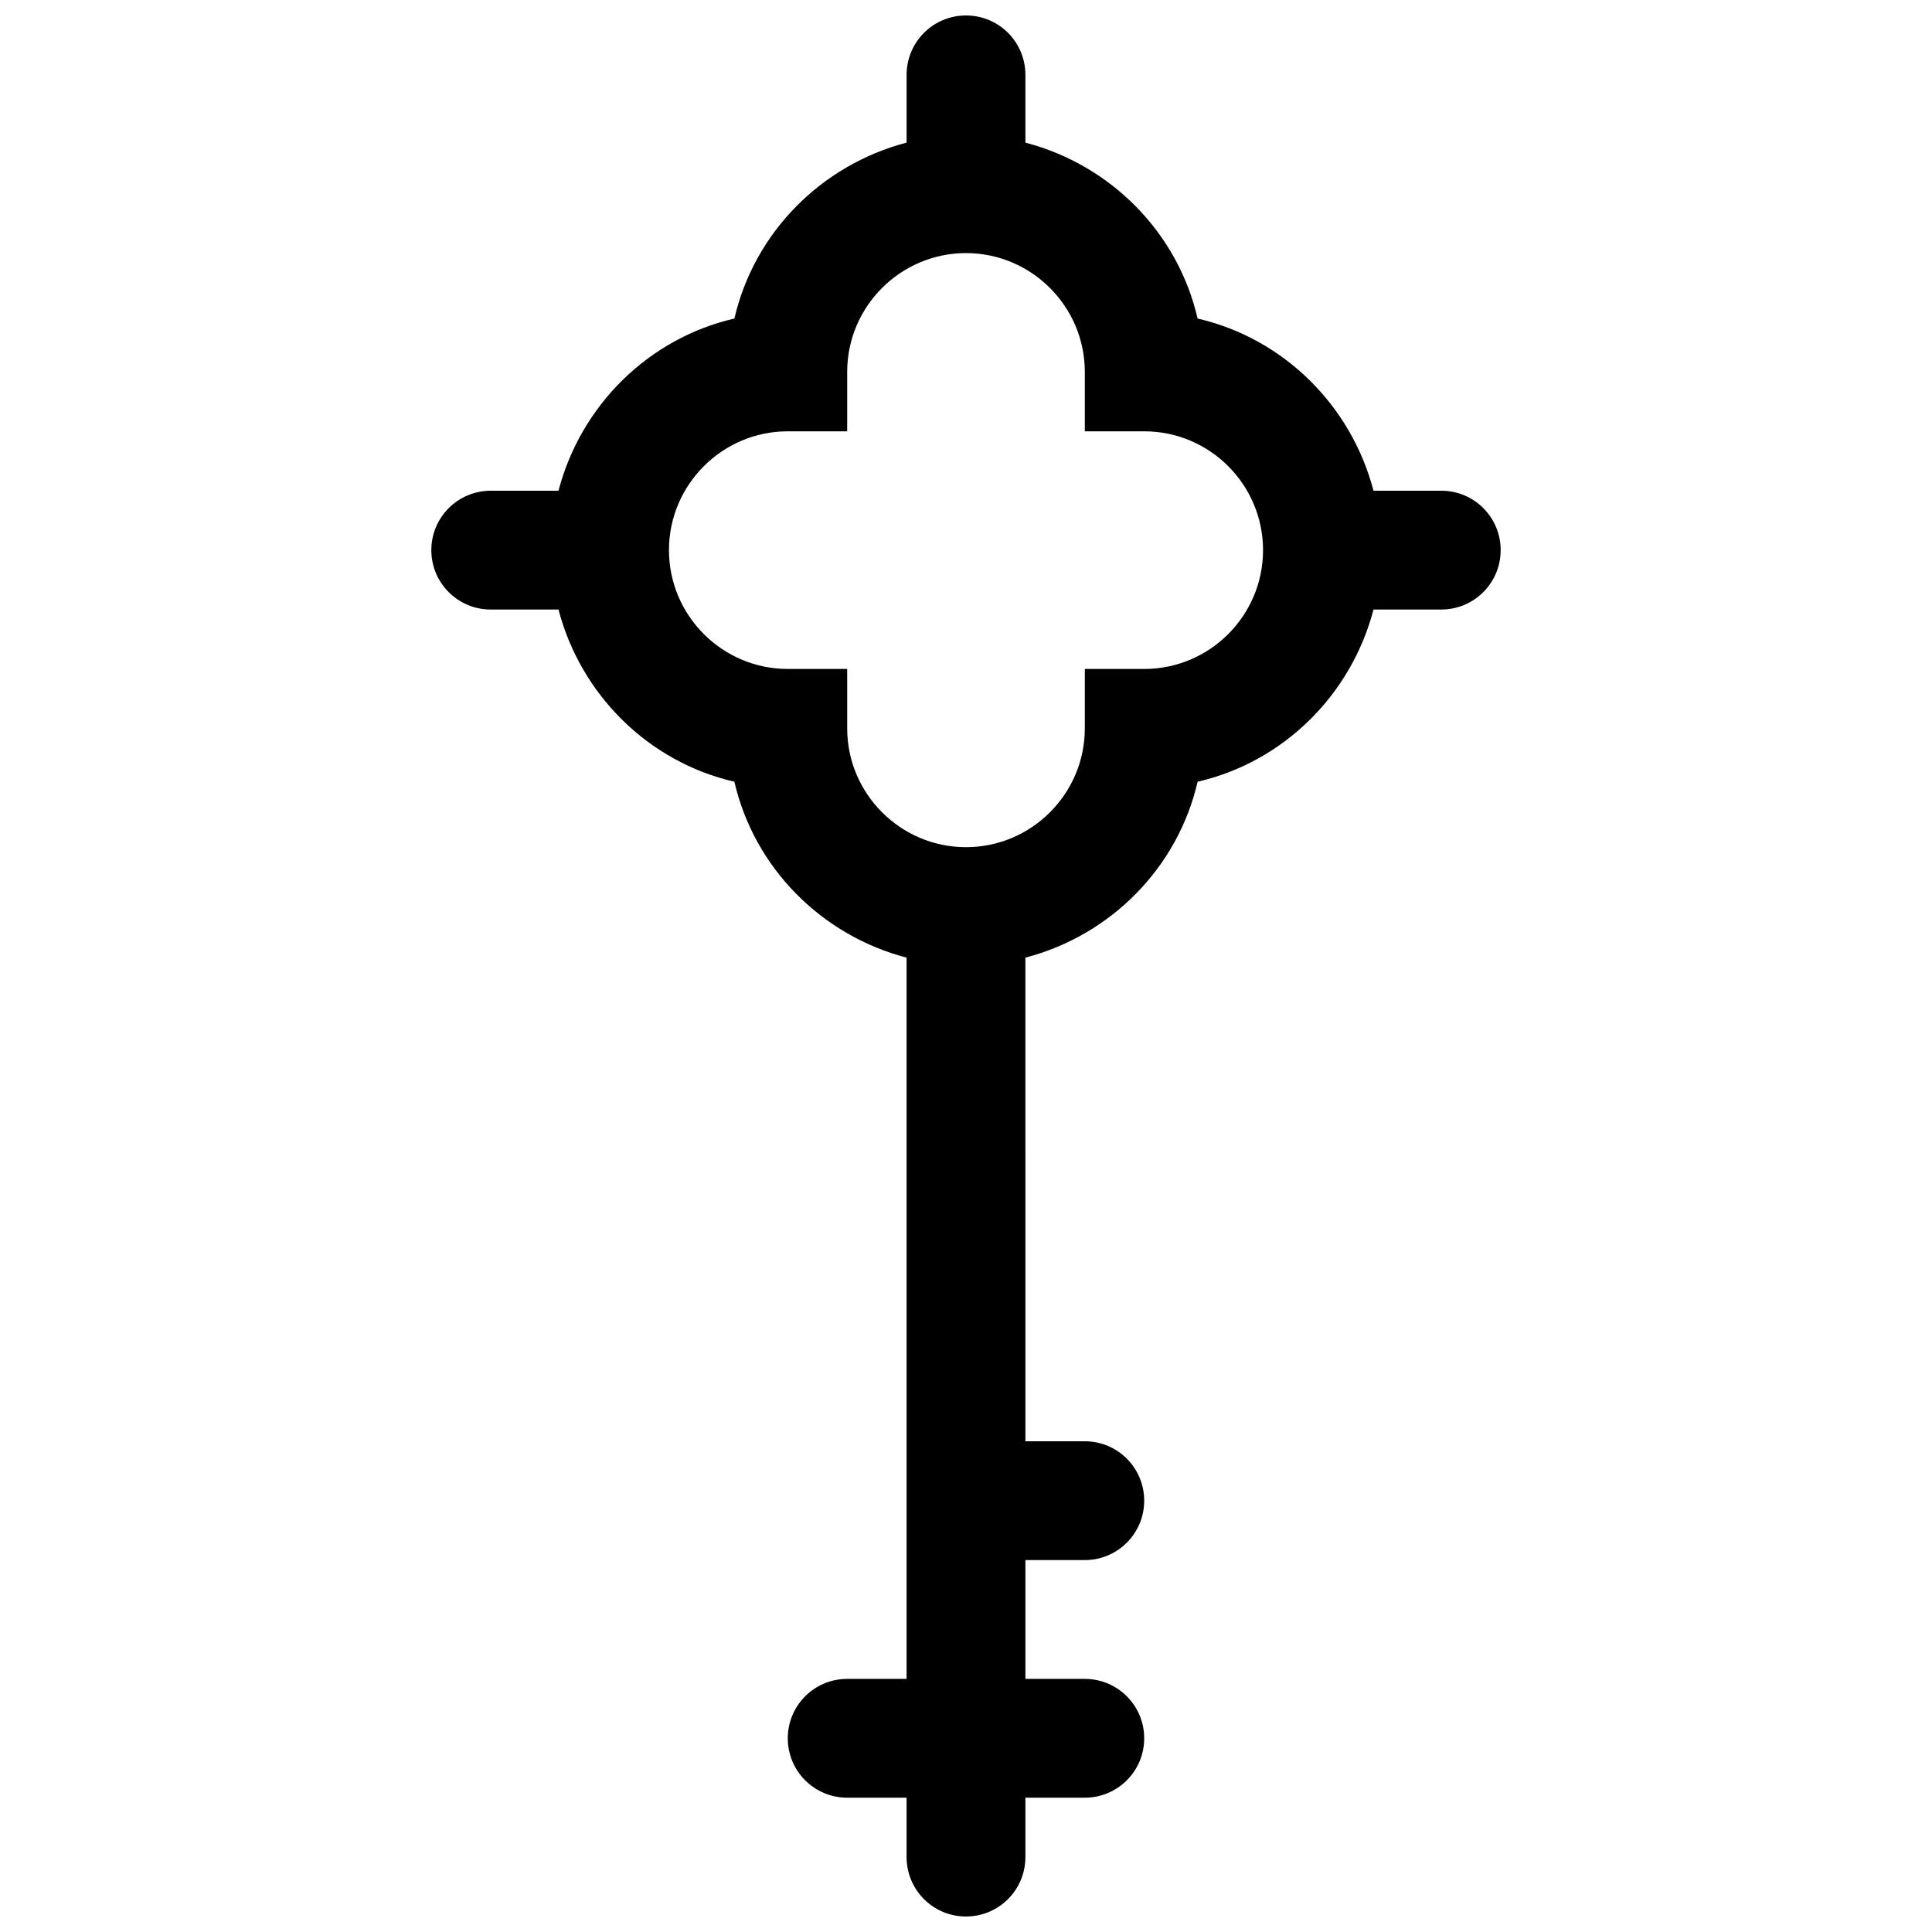 <?xml version="1.0" encoding="UTF-8"?>
<!-- Uploaded to: ICON Repo, www.iconrepo.com, Generator: ICON Repo Mixer Tools -->
<svg width="800px" height="800px" version="1.1" viewBox="144 144 512 512" xmlns="http://www.w3.org/2000/svg">
 <defs>
  <clipPath id="a">
   <path d="m258 148.09h284v503.81h-284z"/>
  </clipPath>
 </defs>
 <g clip-path="url(#a)">
  <path d="m525.95 274.05h-17.957c-5.902-22.57-23.801-40.375-46.617-45.633-5.258-22.816-23.031-40.715-45.633-46.617v-17.961c0-8.703-7.043-15.742-15.742-15.742-8.703 0-15.742 7.043-15.742 15.742v17.957c-22.57 5.902-40.375 23.801-45.633 46.617-22.82 5.262-40.719 23.066-46.621 45.637h-17.957c-8.703 0-15.742 7.043-15.742 15.742 0 8.703 7.043 15.742 15.742 15.742h17.957c5.902 22.57 23.801 40.375 46.617 45.633 5.258 22.816 23.062 40.715 45.633 46.617v191.14h-15.742c-8.703 0-15.742 7.043-15.742 15.742 0 8.703 7.043 15.742 15.742 15.742h15.742v15.742c0 8.703 7.043 15.742 15.742 15.742 8.703 0 15.742-7.043 15.742-15.742v-15.742h15.742c8.703 0 15.742-7.043 15.742-15.742 0-8.703-7.043-15.742-15.742-15.742h-15.742v-31.488h15.742c8.703 0 15.742-7.043 15.742-15.742 0-8.703-7.043-15.742-15.742-15.742h-15.742l0.004-128.17c22.602-5.902 40.375-23.801 45.633-46.617 22.816-5.258 40.715-23.062 46.617-45.633h17.957c8.703 0 15.742-7.043 15.742-15.742 0.004-8.707-7.039-15.746-15.742-15.746zm-78.719 47.23h-15.742v15.742c0 17.344-14.145 31.488-31.488 31.488s-31.488-14.145-31.488-31.488v-15.742h-15.742c-17.344 0-31.488-14.145-31.488-31.488s14.145-31.488 31.488-31.488h15.742v-15.742c0-17.344 14.145-31.488 31.488-31.488s31.488 14.145 31.488 31.488v15.742h15.742c17.375 0 31.488 14.145 31.488 31.488s-14.113 31.488-31.488 31.488z"/>
 </g>
</svg>